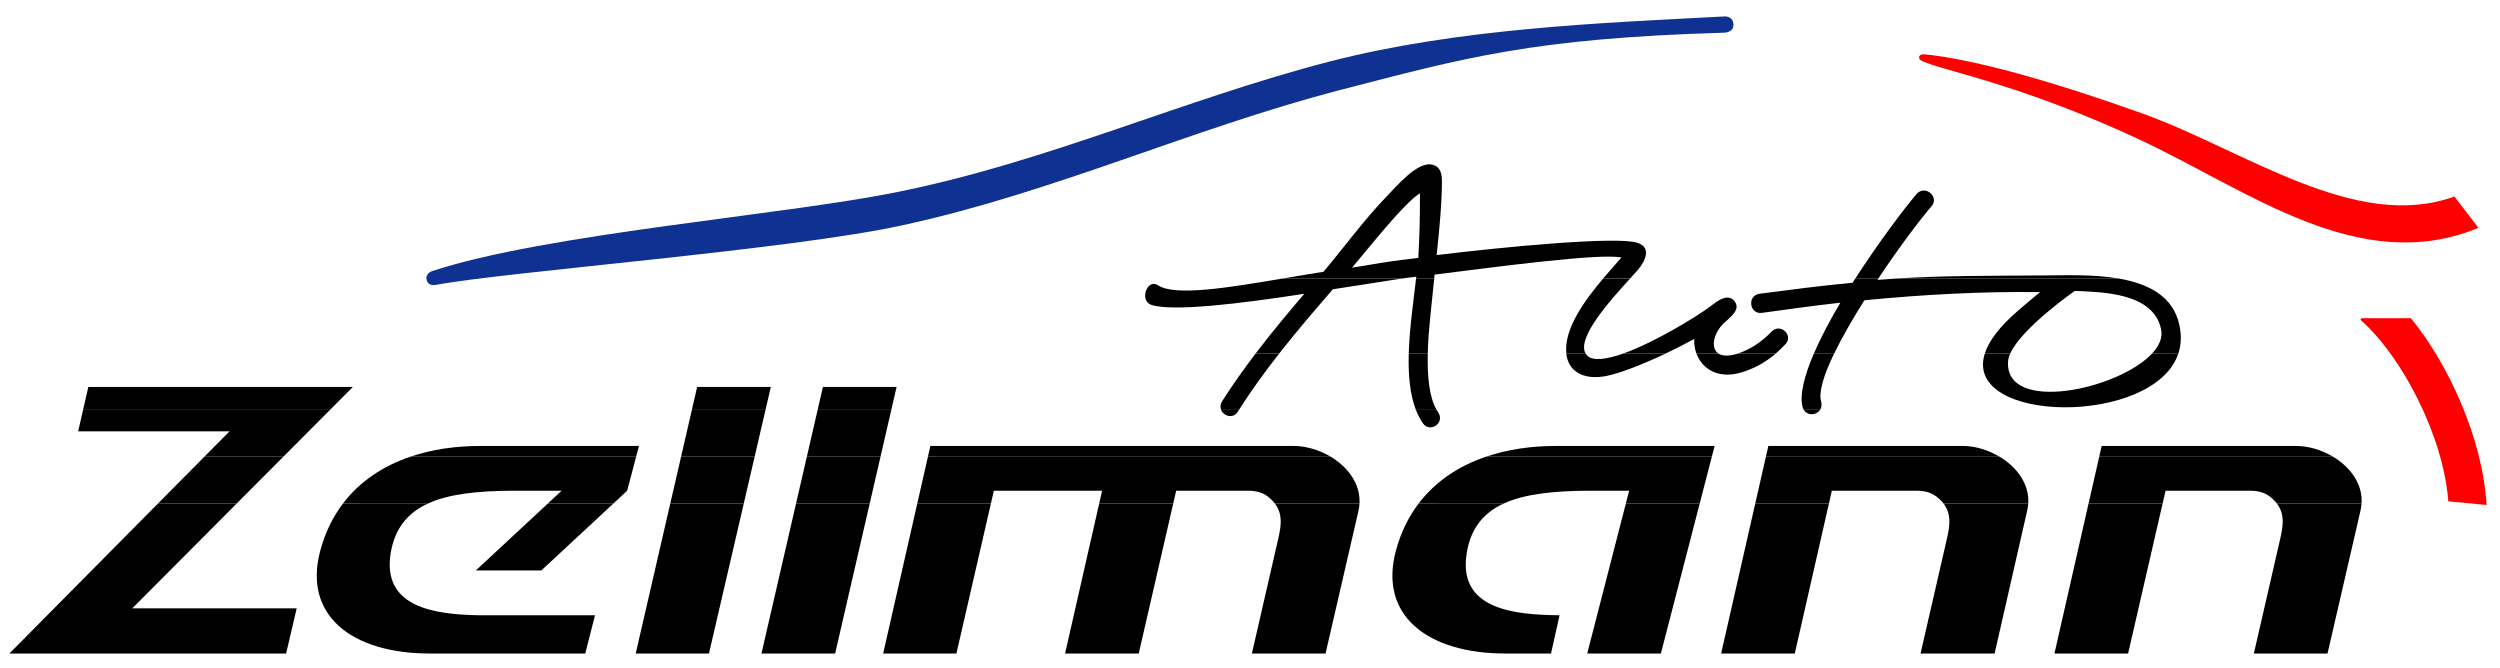 <?xml version="1.0" encoding="utf-8"?>
<!-- Generator: Adobe Illustrator 16.0.0, SVG Export Plug-In . SVG Version: 6.00 Build 0)  -->
<!DOCTYPE svg PUBLIC "-//W3C//DTD SVG 1.1//EN" "http://www.w3.org/Graphics/SVG/1.1/DTD/svg11.dtd">
<svg version="1.1" id="Ebene_1" xmlns:x="http://ns.adobe.com/Extensibility/1.0/" xmlns:i="http://ns.adobe.com/AdobeIllustrator/10.0/" xmlns:graph="http://ns.adobe.com/Graphs/1.0/"
	 xmlns="http://www.w3.org/2000/svg" xmlns:xlink="http://www.w3.org/1999/xlink" xmlns:a="http://ns.adobe.com/AdobeSVGViewerExtensions/3.0/"
	 x="0px" y="0px" width="266.75px" height="71.25px" viewBox="0 0 266.75 71.25" enable-background="new 0 0 266.75 71.25"
	 xml:space="preserve">
<g>
	<path fill-rule="evenodd" clip-rule="evenodd" fill="#FF0000" d="M257.239,33.95c4.126,5.036,7.687,13.026,8.077,19.932
		l-4.082-0.392c-0.521-6.991-4.993-15.546-9.38-19.367l0.131-0.173H257.239L257.239,33.95z M264.448,24.31
		c-12.724,5.254-24.535-3.995-36.173-9.423c-12.028-5.602-20.019-7.165-22.668-8.164c-0.694-0.261-0.912-0.391-0.825-0.695
		c0.131-0.348,0.651-0.217,1.13-0.174c5.167,0.608,13.374,2.91,22.798,6.297c10.812,3.908,22.667,12.637,33.176,8.815L264.448,24.31
		L264.448,24.31z"/>
	<path fill="#0E3192" d="M183.96,3.487c-20.409,0.608-27.574,2.649-41.166,6.167c-15.764,4.125-30.441,10.9-46.465,14.374
		c-12.072,2.649-41.861,4.907-49.938,6.383c0,0-0.738,0.13-0.868-0.564c-0.174-0.651,0.564-0.912,0.564-0.912
		c12.072-3.995,37.302-5.949,49.547-8.424c16.067-3.214,30.484-9.858,46.204-13.939c13.81-3.561,29.052-4.125,42.209-4.82
		c0,0,0.912-0.043,0.912,0.912C184.959,3.487,183.96,3.487,183.96,3.487L183.96,3.487z"/>
	<path fill-rule="evenodd" clip-rule="evenodd" d="M25.252,53.73L14.114,64.91h17.543l-1.129,4.82H1l15.853-16H25.252L25.252,53.73z
		 M45.65,53.73c-2.122,0.983-3.521,2.613-3.961,5.273c-0.955,5.819,4.69,6.558,9.38,6.645h12.419l-1.042,4.082H50.678h-2.562h-2.258
		c-8.337,0-13.548-4.082-11.681-10.986c0.524-1.947,1.351-3.611,2.417-5.016L45.65,53.73L45.65,53.73z M65.444,53.73l-7.688,7.141
		h-6.991l7.688-7.141H65.444L65.444,53.73z M79.36,53.73l-3.713,16H67.83l3.688-16H79.36L79.36,53.73z M92.797,53.73l-3.688,16
		h-7.86l3.688-16H92.797L92.797,53.73z M105.729,53.73l-3.68,16h-7.816l3.639-16H105.729L105.729,53.73z M125.183,53.73l-3.68,16
		h-7.86l3.64-16H125.183L125.183,53.73z M145.058,53.73c-0.014,0.246-0.049,0.5-0.105,0.758l-3.517,15.242h-7.86l2.822-12.29
		c0.329-1.437,0.463-2.602-0.367-3.715L145.058,53.73L145.058,53.73z M160.432,53.73c-2.12,0.983-3.509,2.613-3.929,5.273
		c-0.998,6.036,5.081,6.601,9.901,6.645l-0.912,4.082h-4.863c-8.338,0-13.549-4.082-11.682-10.986
		c0.524-1.947,1.352-3.611,2.417-5.016L160.432,53.73L160.432,53.73z M181.358,53.73l-4.142,16h-7.859l4.12-16H181.358
		L181.358,53.73z M195.144,53.73l-3.64,16h-7.86l3.64-16H195.144L195.144,53.73z M216.412,53.73c-0.017,0.246-0.054,0.5-0.112,0.758
		l-3.475,15.242h-7.903l2.823-12.29c0.328-1.437,0.462-2.602-0.368-3.715L216.412,53.73L216.412,53.73z M230.749,53.73l-3.681,16
		h-7.859l3.639-16H230.749L230.749,53.73z M251.978,53.73c-0.017,0.246-0.054,0.5-0.113,0.758l-3.518,15.242h-7.86l2.823-12.29
		c0.328-1.437,0.463-2.602-0.367-3.715L251.978,53.73L251.978,53.73z"/>
	<path fill-rule="evenodd" clip-rule="evenodd" d="M30.234,48.73l-4.982,5h-8.399l4.954-5H30.234L30.234,48.73z M67.875,48.73
		l-0.957,3.63l-1.475,1.37h-6.992l1.475-1.37h-5.254c-3.641,0.022-6.747,0.324-9.023,1.374l-9.057-0.004
		c1.814-2.391,4.319-4.023,7.2-5.002L67.875,48.73L67.875,48.73z M80.52,48.73l-1.16,5h-7.841l1.153-5H80.52L80.52,48.73z
		 M93.95,48.73l-1.153,5h-7.86l1.153-5H93.95L93.95,48.73z M141.984,48.73c1.813,1.092,3.192,2.868,3.073,4.997l-9.027,0.003
		c-0.048-0.069-0.099-0.134-0.153-0.197c-0.738-0.826-1.52-1.173-2.692-1.173h-7.687l-0.315,1.37h-7.9l0.312-1.37h-11.551
		l-0.315,1.37h-7.857l1.137-5H141.984L141.984,48.73z M182.652,48.73l-1.294,5h-7.881l0.353-1.37h-4.343
		c-3.663,0.022-6.78,0.324-9.056,1.374l-9.067-0.004c1.814-2.391,4.319-4.023,7.2-5.002L182.652,48.73L182.652,48.73z
		 M213.354,48.73c1.812,1.092,3.196,2.868,3.059,4.997l-9.035,0.003c-0.048-0.069-0.099-0.134-0.153-0.197
		c-0.782-0.826-1.52-1.173-2.692-1.173h-9.076l-0.312,1.37h-7.86l1.138-5H213.354L213.354,48.73z M248.937,48.73
		c1.811,1.092,3.182,2.868,3.041,4.997l-9.035,0.003c-0.049-0.069-0.1-0.134-0.154-0.197c-0.738-0.826-1.52-1.173-2.692-1.173
		h-9.032l-0.314,1.37h-7.901l1.138-5H248.937L248.937,48.73z"/>
	<path fill-rule="evenodd" clip-rule="evenodd" d="M35.216,43.73l-4.981,5h-8.427l2.686-2.71H8.339l0.525-2.29H35.216L35.216,43.73z
		 M81.68,43.73l-1.16,5h-7.849l1.153-5H81.68L81.68,43.73z M95.102,43.73l-1.152,5h-7.86l1.152-5H95.102L95.102,43.73z
		 M132.197,43.73c-0.033,0.058-0.066,0.109-0.099,0.162c-0.499,0.843-1.537,0.519-1.807-0.165L132.197,43.73L132.197,43.73z
		 M153.283,43.73c0.058,0.104,0.117,0.2,0.181,0.292c0.738,1.13-0.912,2.215-1.65,1.13c-0.296-0.435-0.54-0.913-0.739-1.428
		L153.283,43.73L153.283,43.73z M194.202,43.73c-0.373,0.574-1.313,0.678-1.734,0.003L194.202,43.73L194.202,43.73z M43.793,48.73
		c2.298-0.783,4.835-1.146,7.449-1.146h16.936l-0.302,1.146H43.793L43.793,48.73z M99.009,48.73l0.261-1.146h1.911h5.949h11.551
		h1.911h1.433h4.56h11.464c1.292,0,2.713,0.418,3.937,1.151L99.009,48.73L99.009,48.73z M158.564,48.73
		c2.298-0.783,4.835-1.146,7.449-1.146h16.936l-0.297,1.146H158.564L158.564,48.73z M188.421,48.73l0.261-1.146h1.91h5.949h12.897
		c1.275,0,2.692,0.418,3.915,1.151L188.421,48.73L188.421,48.73z M223.985,48.73l0.261-1.146h1.91h5.993h12.854
		c1.292,0,2.713,0.418,3.934,1.151L223.985,48.73L223.985,48.73z"/>
	<path fill-rule="evenodd" clip-rule="evenodd" d="M136.487,37.73c-1.517,1.925-2.963,3.914-4.29,6.006l-1.906-0.006
		c-0.106-0.271-0.094-0.594,0.114-0.924c1.116-1.748,2.311-3.432,3.559-5.073L136.487,37.73L136.487,37.73z M152.342,37.73
		c-0.055,2.489,0.161,4.626,0.941,6.003l-2.209-0.003c-0.658-1.708-0.824-3.807-0.761-6.002L152.342,37.73L152.342,37.73z
		 M169.189,37.73c0.035,0.062,0.077,0.117,0.124,0.169c0.608,0.668,2.095,0.458,3.874-0.173l4.53,0.004
		c-2.707,1.279-5.479,2.346-6.884,2.471c-1.868,0.217-3.431-0.521-3.691-2.345c-0.006-0.042-0.011-0.084-0.015-0.126H169.189
		L169.189,37.73z M183.367,37.73c0.364,0.229,0.938,0.296,1.753,0.082c0.093-0.023,0.185-0.051,0.275-0.079l4.067-0.003
		c-1.091,0.938-2.223,1.565-3.604,1.993c-2.604,0.791-4.256-0.419-4.845-1.996L183.367,37.73L183.367,37.73z M195.698,37.73
		c-1.081,2.237-1.688,4.12-1.372,5.163c0.075,0.333,0.015,0.615-0.124,0.831l-1.734,0.006c-0.057-0.089-0.104-0.194-0.139-0.315
		c-0.326-1.304,0.202-3.346,1.207-5.682L195.698,37.73L195.698,37.73z M214.492,37.73c-0.139,0.301-0.221,0.594-0.234,0.864
		c-0.321,5.548,11.746,3.012,15.366-0.871l2.8,0.007c-2.598,7.774-23.025,7.504-20.647,0.003L214.492,37.73L214.492,37.73z
		 M8.864,43.73l0.561-2.443H37.65l-2.435,2.443H8.864L8.864,43.73z M73.824,43.73l0.563-2.443h7.86L81.68,43.73H73.824L73.824,43.73
		z M87.242,43.73l0.563-2.443h7.86l-0.563,2.443H87.242L87.242,43.73z"/>
	<path fill-rule="evenodd" clip-rule="evenodd" d="M149.516,29.73c-1.601,0.23-4.255,0.683-7.299,1.135
		c-1.952,2.259-3.893,4.517-5.729,6.857l-2.523,0.008c1.666-2.188,3.426-4.302,5.213-6.387c-6.687,1.042-14.156,1.954-16.371,1.172
		c-1.259-0.478-0.391-2.823,0.738-2.084c1.763,1.21,7.49,0.273,13.279-0.707L149.516,29.73L149.516,29.73z M153.03,29.73
		c-0.208,2.077-0.446,4.146-0.608,6.216c-0.039,0.61-0.066,1.208-0.08,1.787l-2.028-0.003c0.077-2.708,0.502-5.561,0.781-8
		L153.03,29.73L153.03,29.73z M173.926,29.73c-1.956,2.137-5.759,6.314-4.736,8.003l-2.062-0.003
		c-0.271-2.614,1.899-5.607,3.916-7.996L173.926,29.73L173.926,29.73z M200.405,29.73c-0.028,0.049-0.058,0.093-0.086,0.136
		c0.6-0.049,1.195-0.092,1.789-0.13l24.03-0.006c3.062,0.544,5.75,1.855,6.401,4.957c0.247,1.126,0.188,2.143-0.116,3.05l-2.8-0.007
		c0.772-0.835,1.16-1.725,0.962-2.609c-0.825-3.908-6.297-3.952-9.206-4.082c0,0-5.655,3.935-6.888,6.685l-2.716,0.007
		c0.413-1.302,1.517-2.826,3.524-4.563c0.825-0.695,1.606-1.39,2.388-1.998c-6.253-0.087-12.506,0.261-18.759,0.869
		c-1.227,1.955-2.378,3.936-3.231,5.698l-2.162-0.006c0.736-1.709,1.729-3.578,2.831-5.432c-2.779,0.304-5.559,0.695-8.381,1.086
		c-1.303,0.174-1.606-1.824-0.261-2.041c3.344-0.435,6.645-0.869,9.944-1.173c0.096-0.149,0.191-0.298,0.287-0.447L200.405,29.73
		L200.405,29.73z M173.188,37.73c3.427-1.22,7.941-3.999,9.371-5.084c0.607-0.478,1.693-1.346,2.432-0.608
		c0.912,0.999-0.478,1.867-1.042,2.432c-1.111,1.049-1.477,2.669-0.581,3.253l-2.354,0.008c-0.188-0.505-0.268-1.044-0.235-1.567
		c-0.953,0.524-2.002,1.061-3.061,1.562L173.188,37.73L173.188,37.73z M185.396,37.73c1.368-0.423,2.615-1.291,3.633-2.349
		c0.912-0.955,2.389,0.391,1.477,1.346c-0.348,0.368-0.692,0.701-1.042,1.002L185.396,37.73L185.396,37.73z"/>
	<path fill-rule="evenodd" clip-rule="evenodd" d="M136.824,29.73c1.481-0.257,2.969-0.511,4.394-0.732
		c2.259-2.693,4.343-5.559,6.774-8.077c0.955-0.956,3.257-3.778,4.863-3.344c0.521,0.13,0.999,0.521,0.999,1.693
		c0,2.475-0.304,5.515-0.564,7.947c7.121-0.869,19.324-2.041,21.452-1.303c1.389,0.478,0.955,1.78,0,2.909
		c-0.193,0.225-0.478,0.534-0.816,0.905l-2.882,0.001c0.711-0.837,1.402-1.604,1.961-2.252c-2.258-0.478-13.027,0.955-19.932,1.824
		c-0.015,0.145-0.029,0.29-0.044,0.436l-1.935-0.007c0.009-0.071,0.017-0.141,0.024-0.211l-1.347,0.173
		c-0.082,0.012-0.168,0.024-0.257,0.037L136.824,29.73L136.824,29.73z M197.957,29.73c2.523-3.913,5.193-7.438,6.574-9.07
		c0.912-0.955,2.432,0.348,1.563,1.346c-1.115,1.286-3.416,4.309-5.689,7.729L197.957,29.73L197.957,29.73z M202.108,29.73
		c5.252-0.333,10.301-0.302,15.841-0.341c2.158,0,5.336-0.162,8.189,0.344L202.108,29.73L202.108,29.73z M144.258,28.564
		c2.302-0.391,4.169-0.695,5.254-0.825l1.824-0.217c0.13-2.475,0.174-4.082,0.174-6.904
		C149.772,21.703,146.081,26.436,144.258,28.564L144.258,28.564z"/>
</g>
</svg>
